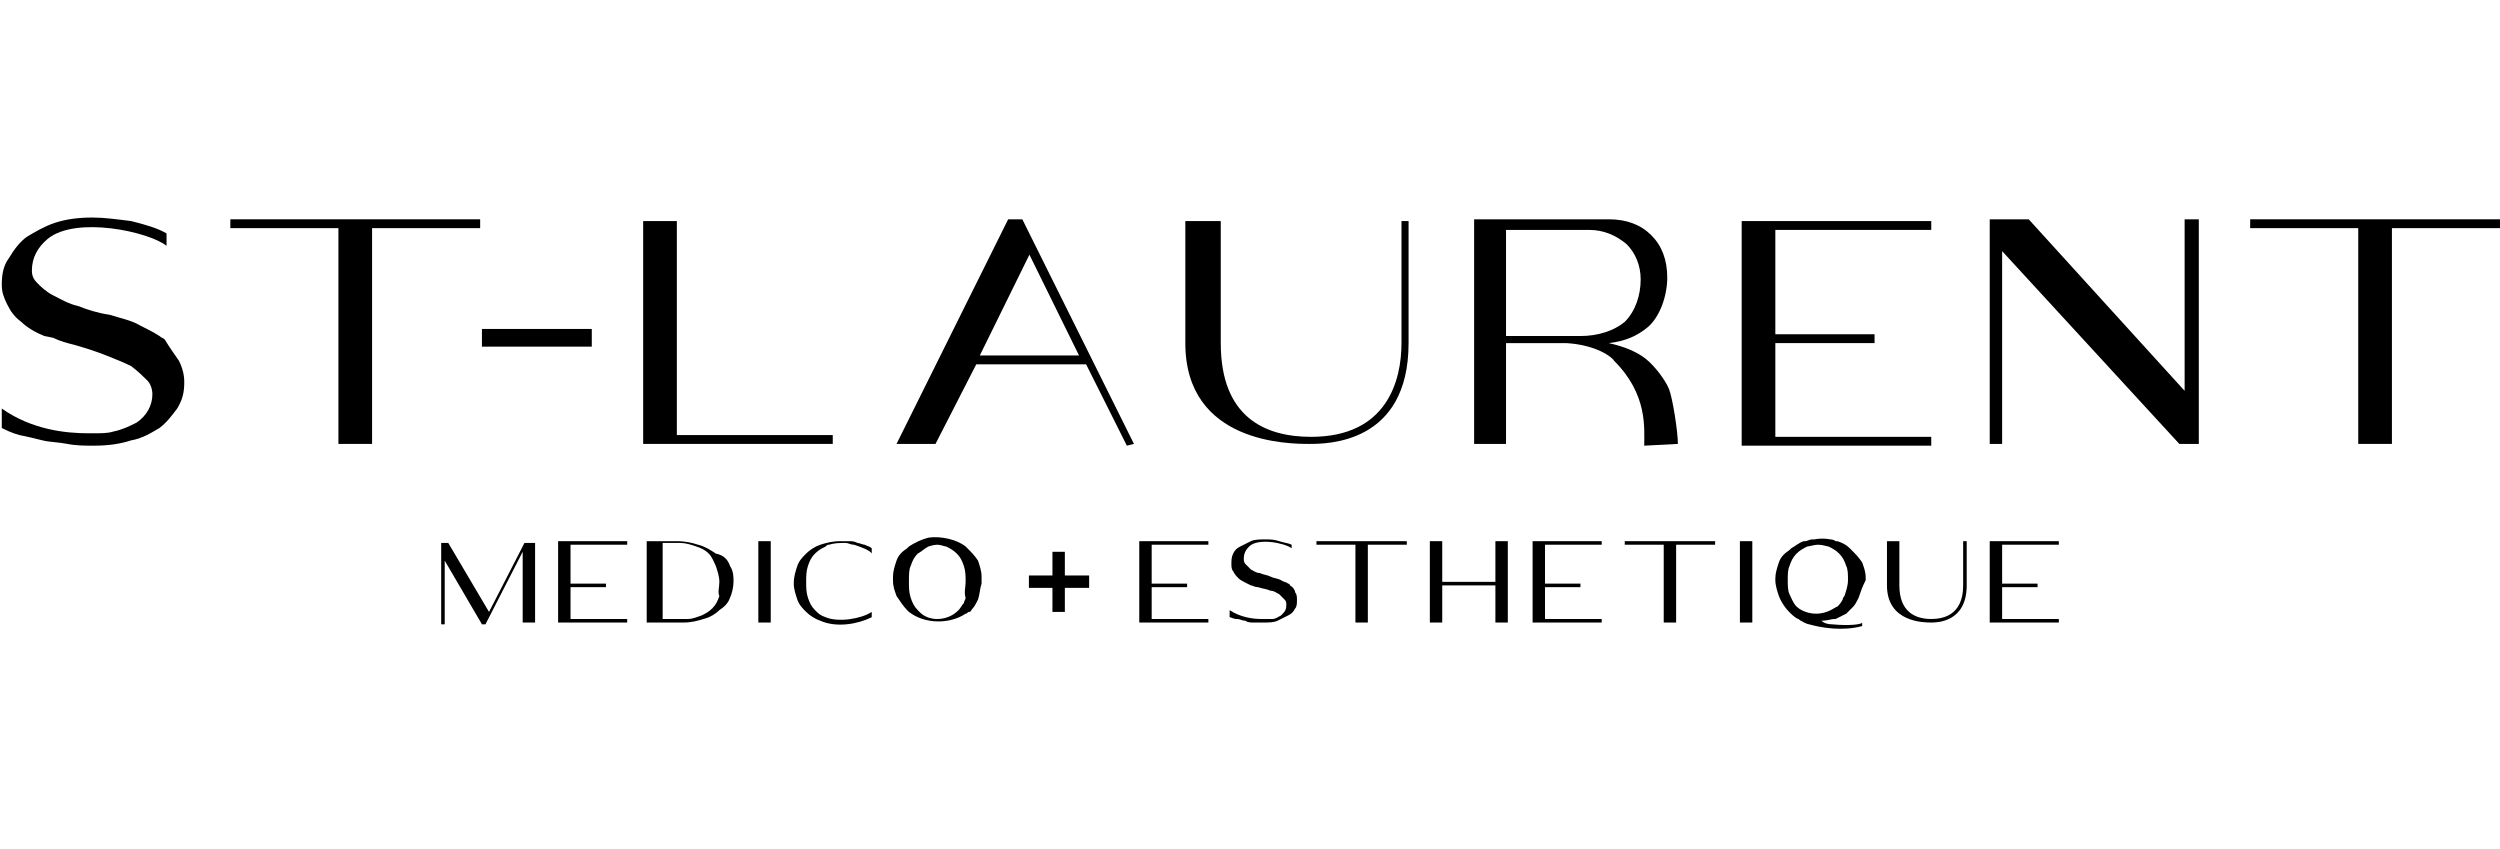 <?xml version="1.0" encoding="UTF-8"?>
<svg xmlns="http://www.w3.org/2000/svg" width="321" height="109" viewBox="0 0 321 109" fill="none">
  <path d="M71.662 69.487H80.534V69.942H73.255V74.937H77.805V75.391H73.255V79.479H80.534V79.933H71.662V69.487Z" fill="black"></path>
  <path d="M68.705 79.933H67.112V70.85L62.335 80.16H61.88L57.102 71.985V80.16H56.648V69.714H57.557L62.79 78.571L67.34 69.714H68.705V79.933Z" fill="black"></path>
  <path d="M93.73 72.666C94.184 73.348 94.184 74.029 94.184 74.71C94.184 75.391 93.957 76.3 93.73 76.754C93.502 77.435 93.047 77.889 92.365 78.344C91.909 78.798 91.227 79.252 90.317 79.479C89.635 79.706 88.725 79.933 87.815 79.933H83.037V69.487H86.905C88.042 69.487 88.952 69.714 89.635 69.942C90.545 70.169 91.227 70.623 91.909 71.077C93.047 71.304 93.502 71.985 93.73 72.666ZM92.365 74.71C92.365 74.029 92.137 73.348 91.909 72.666C91.682 72.212 91.454 71.531 90.999 71.077C90.545 70.623 90.09 70.396 89.407 70.169C88.725 69.942 88.042 69.714 87.36 69.714H85.085V79.479H88.27C88.952 79.479 89.407 79.252 90.09 79.025C90.544 78.798 90.999 78.571 91.454 78.117C91.909 77.662 92.137 77.208 92.365 76.527C92.137 76.073 92.365 75.391 92.365 74.71Z" fill="black"></path>
  <path d="M111.02 69.942C111.475 70.169 111.702 70.169 111.93 70.396V71.077C111.702 70.623 110.337 70.169 109.655 69.942C109.2 69.942 108.972 69.714 108.517 69.714C107.835 69.714 107.152 69.714 106.47 69.942C106.242 69.942 106.242 69.942 106.015 70.169C105.56 70.396 105.105 70.623 104.65 71.077C104.195 71.531 103.967 71.985 103.74 72.666C103.512 73.348 103.512 74.029 103.512 74.71C103.512 75.391 103.512 76.073 103.74 76.754C103.967 77.435 104.195 77.889 104.65 78.344C105.105 78.798 105.332 79.025 106.015 79.252C107.607 79.933 110.565 79.479 111.93 78.571V79.252C110.11 80.16 107.38 80.614 105.332 79.706C104.65 79.479 103.967 79.025 103.512 78.571C103.057 78.117 102.602 77.662 102.375 76.981C102.147 76.3 101.92 75.619 101.92 74.937C101.92 74.029 102.147 73.348 102.375 72.666C102.602 71.985 103.057 71.531 103.512 71.077C103.967 70.623 104.65 70.169 105.332 69.942C106.015 69.714 106.925 69.487 107.835 69.487C108.29 69.487 108.517 69.487 108.972 69.487C109.427 69.487 109.655 69.487 110.11 69.714C110.337 69.714 110.792 69.942 111.02 69.942Z" fill="black"></path>
  <path d="M125.579 76.981C125.352 77.435 125.124 77.889 124.897 78.117C124.669 78.344 124.669 78.571 124.442 78.571C124.214 78.571 124.214 78.798 123.987 78.798C121.939 80.16 118.754 80.16 116.707 78.571L116.479 78.344C116.024 77.889 115.569 77.208 115.114 76.527C114.887 75.846 114.659 75.391 114.659 74.483V74.256V74.029C114.659 73.348 114.887 72.666 115.114 71.985C115.342 71.304 115.797 70.85 116.479 70.396L116.707 70.169C117.389 69.715 118.299 69.26 119.209 69.033C120.802 68.806 122.849 69.26 123.987 70.169L124.214 70.396C124.669 70.85 125.124 71.304 125.579 71.985C125.807 72.666 126.034 73.348 126.034 74.029V74.937C125.807 75.619 125.807 76.3 125.579 76.981ZM123.987 74.71C123.987 74.029 123.987 73.348 123.759 72.666C123.532 71.985 123.304 71.531 122.849 71.077C122.394 70.623 121.939 70.396 121.484 70.169C121.257 70.169 120.802 69.942 120.347 69.942C119.892 69.942 119.209 70.169 119.209 70.169C118.754 70.396 118.299 70.85 117.844 71.077C117.389 71.531 117.162 71.985 116.934 72.666C116.707 73.121 116.707 73.802 116.707 74.71C116.707 75.391 116.707 76.073 116.934 76.754C117.162 77.435 117.389 77.889 117.844 78.344C118.072 78.571 118.754 79.479 120.347 79.479C121.939 79.479 122.849 78.571 123.077 78.344C123.304 78.117 123.532 77.662 123.759 77.435C123.759 77.208 123.987 76.981 123.987 76.754C123.759 76.073 123.987 75.391 123.987 74.71Z" fill="black"></path>
  <path d="M98.963 69.487H97.37V79.933H98.963V69.487Z" fill="black"></path>
  <path d="M146.282 69.487H155.155V69.942H147.875V74.938H152.425V75.392H147.875V79.479H155.155V79.933H146.282V69.487Z" fill="black"></path>
  <path d="M196.786 69.487H205.659V69.942H198.379V74.937H202.929V75.391H198.379V79.479H205.659V79.933H196.786V69.487Z" fill="black"></path>
  <path d="M255.481 69.487H264.354V69.942H257.074V74.938H261.624V75.392H257.074V79.479H264.354V79.933H255.481V69.487Z" fill="black"></path>
  <path d="M180.635 69.487V69.942H175.63V79.933H174.037V69.942H169.032V69.487H180.635Z" fill="black"></path>
  <path d="M220.22 69.487V69.942H215.215V79.933H213.622V69.942H208.617V69.487H220.22Z" fill="black"></path>
  <path d="M166.302 76.073C166.53 76.3 166.53 76.754 166.53 76.981C166.53 77.435 166.53 77.889 166.302 78.117C166.075 78.571 165.847 78.798 165.392 79.025C164.937 79.252 164.482 79.479 164.027 79.706C163.572 79.933 162.89 79.933 162.207 79.933C161.752 79.933 161.297 79.933 161.07 79.933C160.615 79.933 160.16 79.933 159.932 79.706C159.477 79.706 159.25 79.479 158.795 79.479C158.34 79.479 158.112 79.252 157.885 79.252V78.344C159.25 79.252 160.842 79.479 161.98 79.479C161.98 79.479 161.98 79.479 162.207 79.479H162.435C162.89 79.479 163.117 79.479 163.345 79.479C163.8 79.479 164.027 79.252 164.482 79.025C164.937 78.571 165.165 78.344 165.165 77.662C165.165 77.435 165.165 77.208 164.937 76.981C164.71 76.754 164.482 76.527 164.255 76.3C163.8 76.073 163.572 75.846 163.117 75.846C162.662 75.619 162.207 75.619 161.525 75.391C161.07 75.391 160.842 75.164 160.615 75.164L160.16 74.937C159.705 74.71 159.25 74.483 159.022 74.256C158.795 74.029 158.567 73.802 158.34 73.348C158.112 73.121 158.112 72.666 158.112 72.439C158.112 71.985 158.112 71.531 158.34 71.077C158.567 70.623 158.795 70.396 159.25 70.169C159.705 69.942 160.16 69.714 160.615 69.487C161.07 69.26 161.752 69.26 162.435 69.26C163.117 69.26 163.572 69.26 164.255 69.487C164.937 69.714 165.392 69.714 165.847 69.942V70.396C164.937 69.714 161.525 69.033 160.387 70.169C159.932 70.623 159.705 71.077 159.705 71.758C159.705 71.985 159.705 72.212 159.932 72.439C160.16 72.666 160.387 72.894 160.615 73.121C161.07 73.348 161.297 73.575 161.752 73.575C162.207 73.802 162.662 73.802 163.117 74.029C163.572 74.256 164.027 74.256 164.482 74.483C164.71 74.71 165.165 74.71 165.392 74.937C165.392 74.937 165.62 74.937 165.62 75.164C166.075 75.391 166.302 75.846 166.302 76.073Z" fill="black"></path>
  <path d="M185.184 79.933H183.592V69.487H185.184V74.71H192.009V69.487H193.602V79.933H192.009V75.165H185.184V79.933Z" fill="black"></path>
  <path d="M238.647 76.754C238.419 77.208 238.192 77.662 237.964 77.889C237.737 78.117 237.509 78.344 237.509 78.344L237.282 78.571L237.054 78.798C236.599 79.025 236.144 79.252 235.689 79.479H235.462C235.234 79.479 234.552 79.706 233.869 79.706C234.097 79.933 234.552 80.16 235.234 80.16C237.509 80.387 239.102 80.16 239.102 79.933V80.387C236.599 81.069 233.869 80.615 232.277 80.16C232.049 80.16 231.139 79.706 230.912 79.479C230.684 79.479 229.092 78.344 228.409 76.527C228.182 75.846 227.954 75.165 227.954 74.483V74.256C227.954 73.575 228.182 72.894 228.409 72.212C228.637 71.531 229.092 71.077 229.774 70.623L230.002 70.396C230.457 70.169 230.912 69.715 231.594 69.487C231.594 69.487 231.594 69.487 231.822 69.487C232.049 69.487 232.277 69.26 232.732 69.26H232.959C234.097 69.033 235.007 69.26 235.007 69.26C235.462 69.26 235.689 69.487 235.689 69.487H235.917C236.599 69.715 237.054 69.942 237.509 70.396L237.737 70.623C238.192 71.077 238.647 71.531 239.102 72.212C239.329 72.894 239.557 73.348 239.557 74.256V74.483C239.102 75.392 238.874 76.073 238.647 76.754ZM237.282 74.483C237.282 73.802 237.282 73.121 237.054 72.667C236.827 71.985 236.599 71.531 236.144 71.077C235.689 70.623 235.234 70.396 234.779 70.169C234.552 70.169 234.097 69.942 233.414 69.942C232.959 69.942 232.277 70.169 232.049 70.169C231.594 70.396 231.139 70.623 230.684 71.077C230.229 71.531 230.002 71.985 229.774 72.667C229.547 73.121 229.547 73.802 229.547 74.483C229.547 75.165 229.547 75.846 229.774 76.3C230.002 76.754 230.229 77.435 230.684 77.889C230.912 78.117 231.822 78.798 233.187 78.798C234.779 78.798 235.689 77.889 235.917 77.889C236.144 77.662 236.372 77.435 236.599 76.981C236.599 76.754 236.827 76.527 236.827 76.527C237.054 75.846 237.282 75.165 237.282 74.483Z" fill="black"></path>
  <path d="M224.997 69.487H223.404V79.933H224.997V69.487Z" fill="black"></path>
  <path d="M252.524 69.487V75.164C252.524 79.933 248.656 79.933 247.974 79.933C247.064 79.933 242.286 79.933 242.286 75.164V69.487H243.879V75.164C243.879 78.571 245.926 79.479 247.974 79.479C251.614 79.479 252.069 76.754 252.069 75.164V69.487H252.524Z" fill="black"></path>
  <path d="M136.726 70.85H135.134V78.571H136.726V70.85Z" fill="black"></path>
  <path d="M139.846 75.481V73.891H132.111V75.481H139.846Z" fill="black"></path>
  <path d="M22.977 46.325C23.432 47.233 23.66 48.142 23.66 49.05C23.66 50.412 23.432 51.321 22.75 52.456C22.067 53.364 21.385 54.273 20.475 54.954C19.337 55.635 18.2 56.316 16.835 56.544C15.47 56.998 13.877 57.225 12.057 57.225C10.92 57.225 9.782 57.225 8.645 56.998C7.507 56.771 6.37 56.771 5.46 56.544C4.55 56.316 3.64 56.09 2.503 55.862C1.593 55.635 0.683 55.181 0.228 54.954V52.456C4.095 55.181 8.417 55.635 11.375 55.635C11.375 55.635 11.602 55.635 11.83 55.635H12.057C12.967 55.635 13.877 55.635 14.56 55.408C15.697 55.181 16.607 54.727 17.517 54.273C18.882 53.364 19.565 52.002 19.565 50.639C19.565 49.958 19.337 49.277 18.882 48.823C18.427 48.369 17.745 47.687 16.835 47.006C15.925 46.552 14.787 46.098 13.65 45.644C12.512 45.19 11.147 44.735 9.555 44.281C8.645 44.054 7.735 43.827 6.825 43.373L5.687 43.146C4.55 42.692 3.413 42.01 2.73 41.329C1.82 40.648 1.365 39.967 0.91 39.058C0.455 38.15 0.228 37.469 0.228 36.56C0.228 35.198 0.455 34.062 1.138 33.154C1.82 32.019 2.503 31.11 3.413 30.429C4.55 29.748 5.687 29.067 7.052 28.612C8.417 28.158 10.01 27.931 11.83 27.931C13.422 27.931 15.015 28.158 16.835 28.385C18.655 28.84 20.247 29.294 21.385 29.975V31.564C19.11 29.748 9.782 27.704 6.142 30.656C4.777 31.792 4.095 33.154 4.095 34.744C4.095 35.425 4.322 35.879 4.777 36.333C5.232 36.787 5.915 37.469 6.825 37.923C7.735 38.377 8.872 39.058 10.01 39.285C11.147 39.739 12.512 40.194 14.105 40.421C15.47 40.875 16.835 41.102 17.972 41.783C18.882 42.237 19.792 42.692 20.475 43.146C20.702 43.373 20.93 43.373 21.157 43.6C21.84 44.735 22.522 45.644 22.977 46.325Z" fill="black"></path>
  <path d="M86.906 55.863H106.925V56.998H82.583V28.386H86.906V55.863Z" fill="black"></path>
  <path d="M223.631 28.386H247.973V29.521H227.953V42.919H240.693V44.054H227.953V56.09H247.973V57.225H223.631V28.386Z" fill="black"></path>
  <path d="M282.326 28.158V56.998H279.824L257.074 32.246V56.998H255.481V28.158H260.486L280.506 50.185V28.158H282.326Z" fill="black"></path>
  <path d="M145.599 56.998L131.267 28.158H129.447L115.114 56.998H120.119L125.352 46.779H139.457L144.689 57.225L145.599 56.998ZM125.807 45.644L132.177 32.7L138.547 45.644H125.807Z" fill="black"></path>
  <path d="M215.441 56.998C215.441 55.408 214.758 51.094 214.303 49.958C213.848 48.823 212.483 47.006 211.346 46.098C210.208 45.189 208.616 44.508 206.568 44.054C208.616 43.827 210.208 43.146 211.573 42.01C213.166 40.648 214.076 37.923 214.076 35.652C214.076 33.381 213.393 31.564 212.028 30.202C210.663 28.84 208.843 28.158 206.568 28.158H189.278V56.998H193.373V44.054H201.108C204.976 44.281 207.023 45.871 207.251 46.325C211.573 50.639 211.118 54.954 211.118 57.225L215.441 56.998ZM193.373 42.919V29.521H204.066C205.886 29.521 207.478 30.202 208.843 31.337C209.981 32.473 210.663 34.062 210.663 35.879C210.663 37.923 209.981 39.967 208.616 41.329C207.251 42.464 205.203 43.146 202.928 43.146H193.373V42.919Z" fill="black"></path>
  <path d="M61.652 28.158V29.294H47.775V56.998H43.453V29.294H29.575V28.158H61.652Z" fill="black"></path>
  <path d="M180.861 28.386V44.054C180.861 56.998 170.396 56.998 168.121 56.998C165.619 56.998 152.196 56.998 152.196 44.054V28.386H156.746V44.054C156.746 53.592 162.434 56.09 168.349 56.09C178.131 56.09 179.951 48.823 179.951 44.054V28.386H180.861Z" fill="black"></path>
  <path d="M75.985 44.508H61.88V42.237H75.985V44.508Z" fill="black"></path>
  <path d="M321 28.158V29.294H307.123V56.998H302.8V29.294H288.923V28.158H321Z" fill="black"></path>
</svg>
